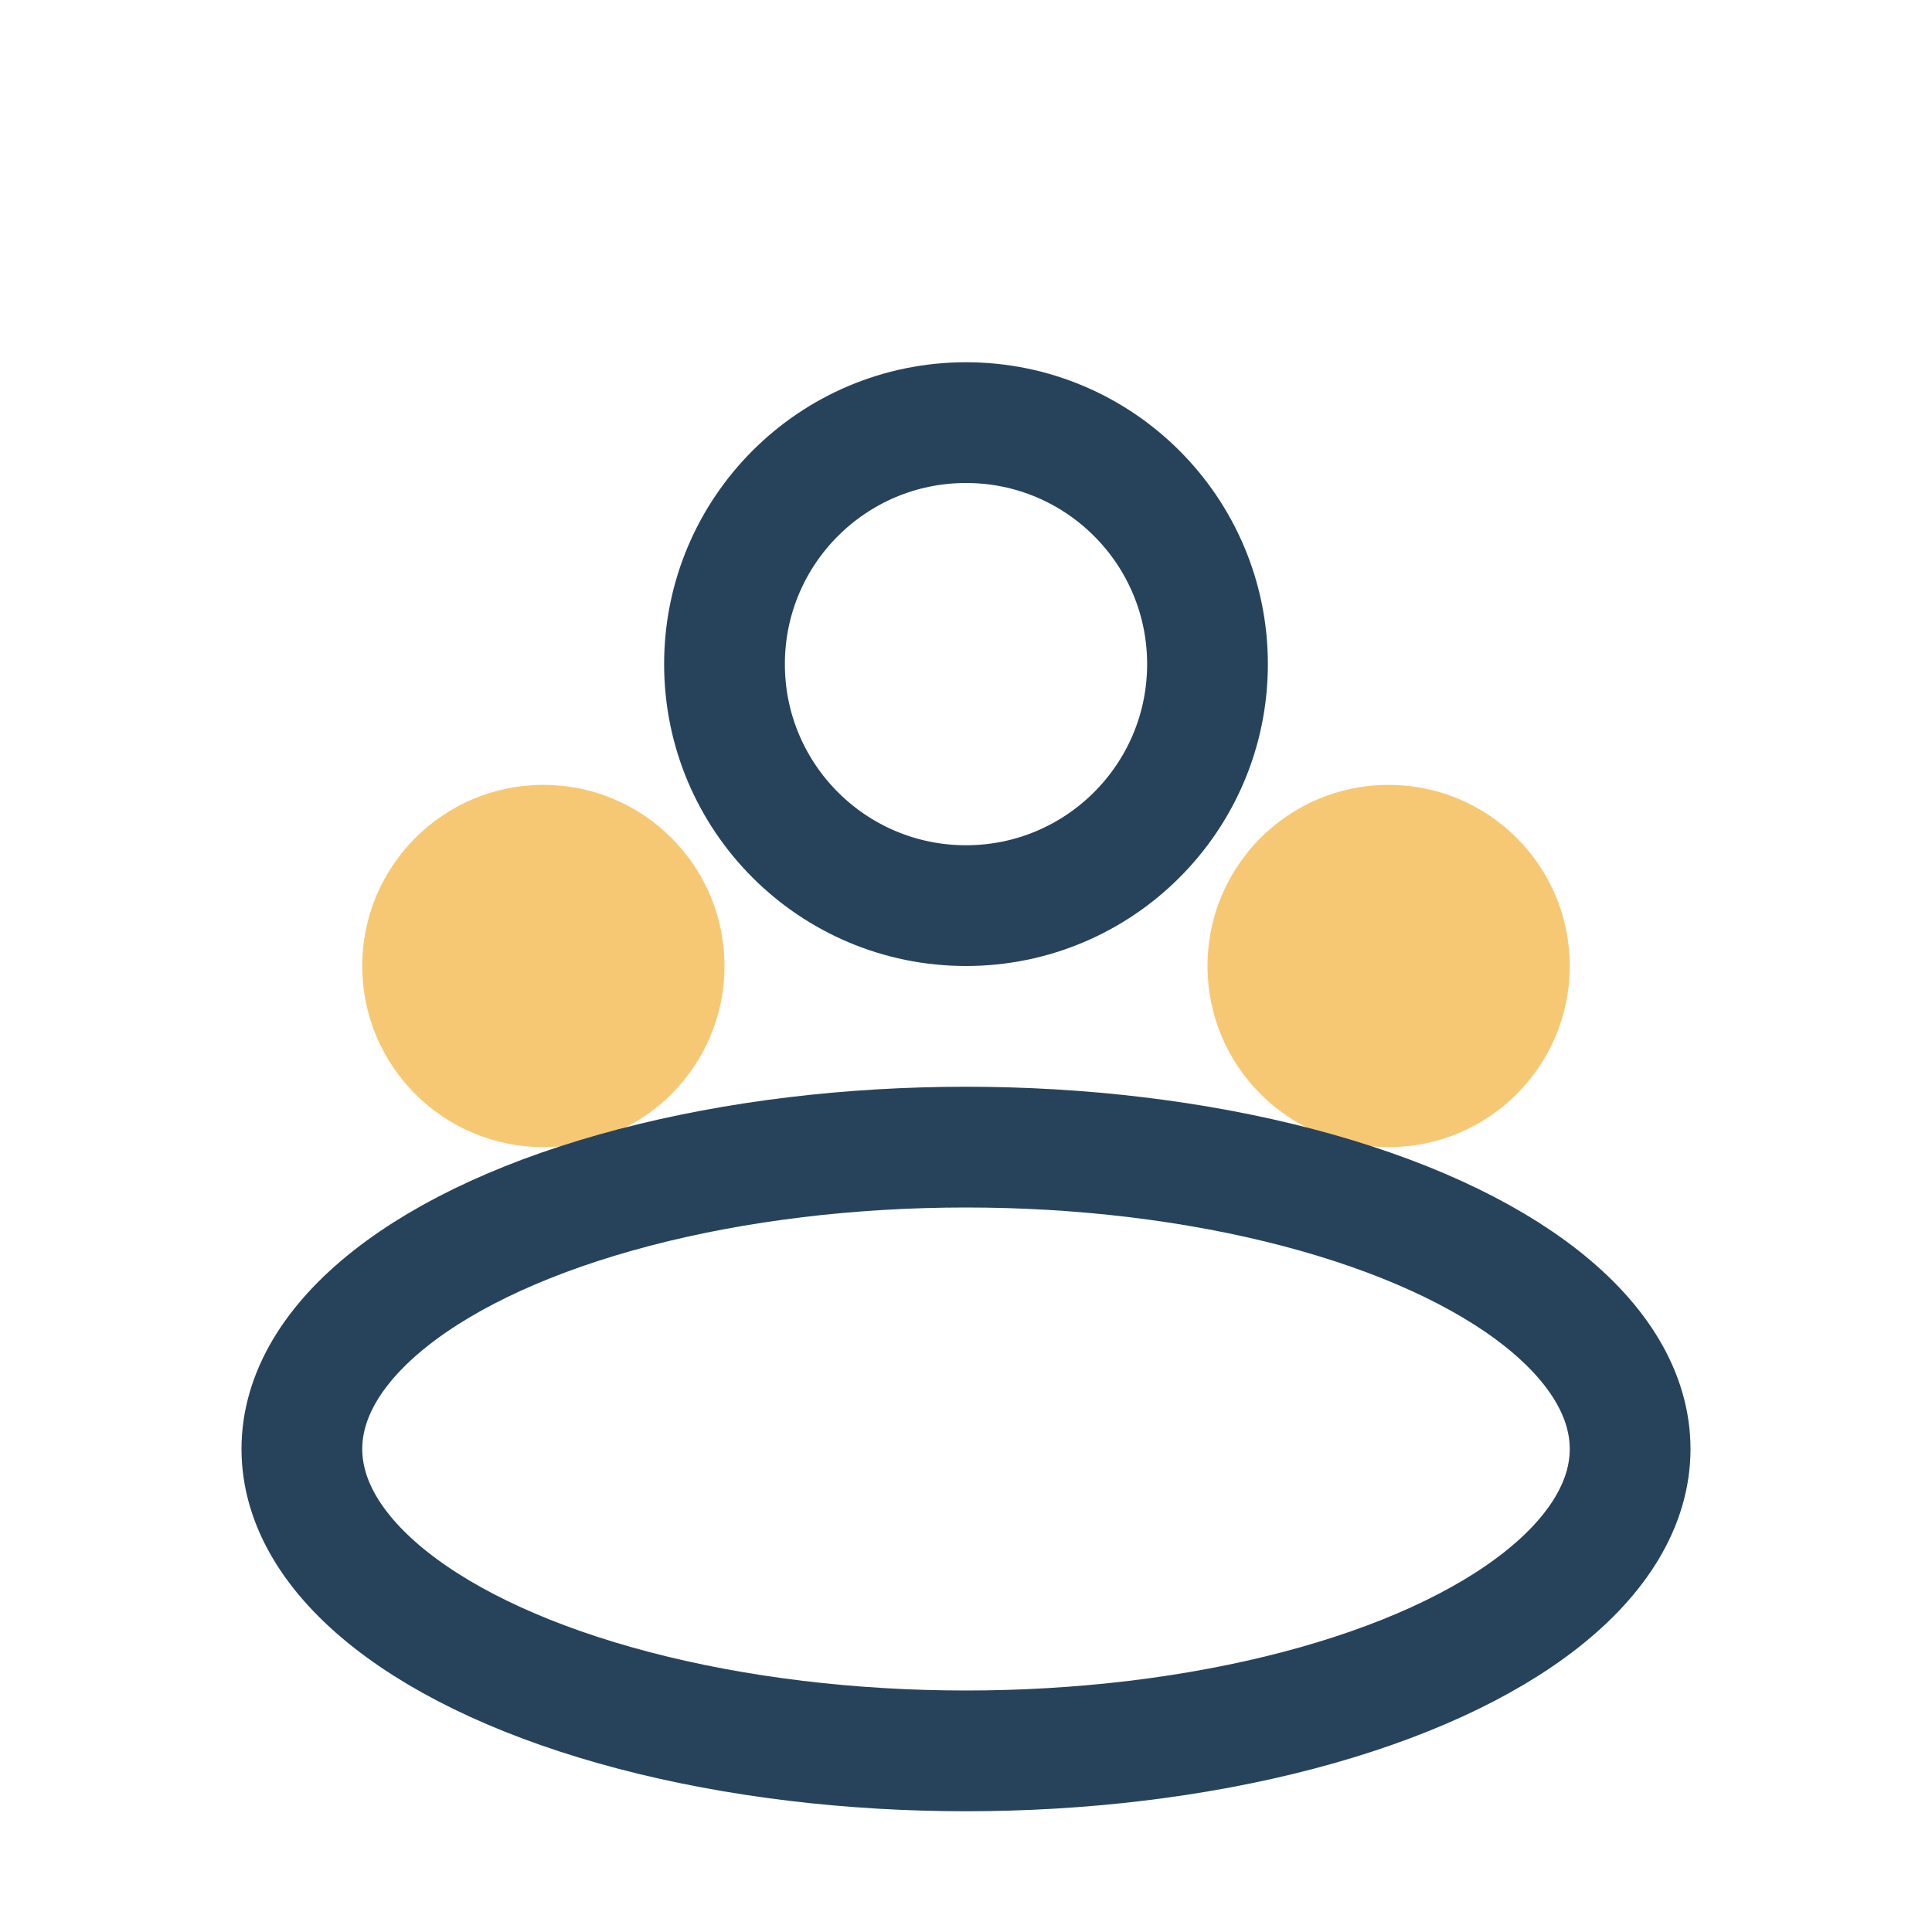 <?xml version="1.0" encoding="UTF-8"?>
<svg xmlns="http://www.w3.org/2000/svg" width="32" height="32" viewBox="0 0 32 32"><circle cx="9" cy="16" r="3" fill="#F7C873"/><circle cx="23" cy="16" r="3" fill="#F7C873"/><circle cx="16" cy="11" r="4" fill="none" stroke="#27435C" stroke-width="2"/><ellipse cx="16" cy="24" rx="11" ry="5" fill="none" stroke="#27435C" stroke-width="2"/></svg>